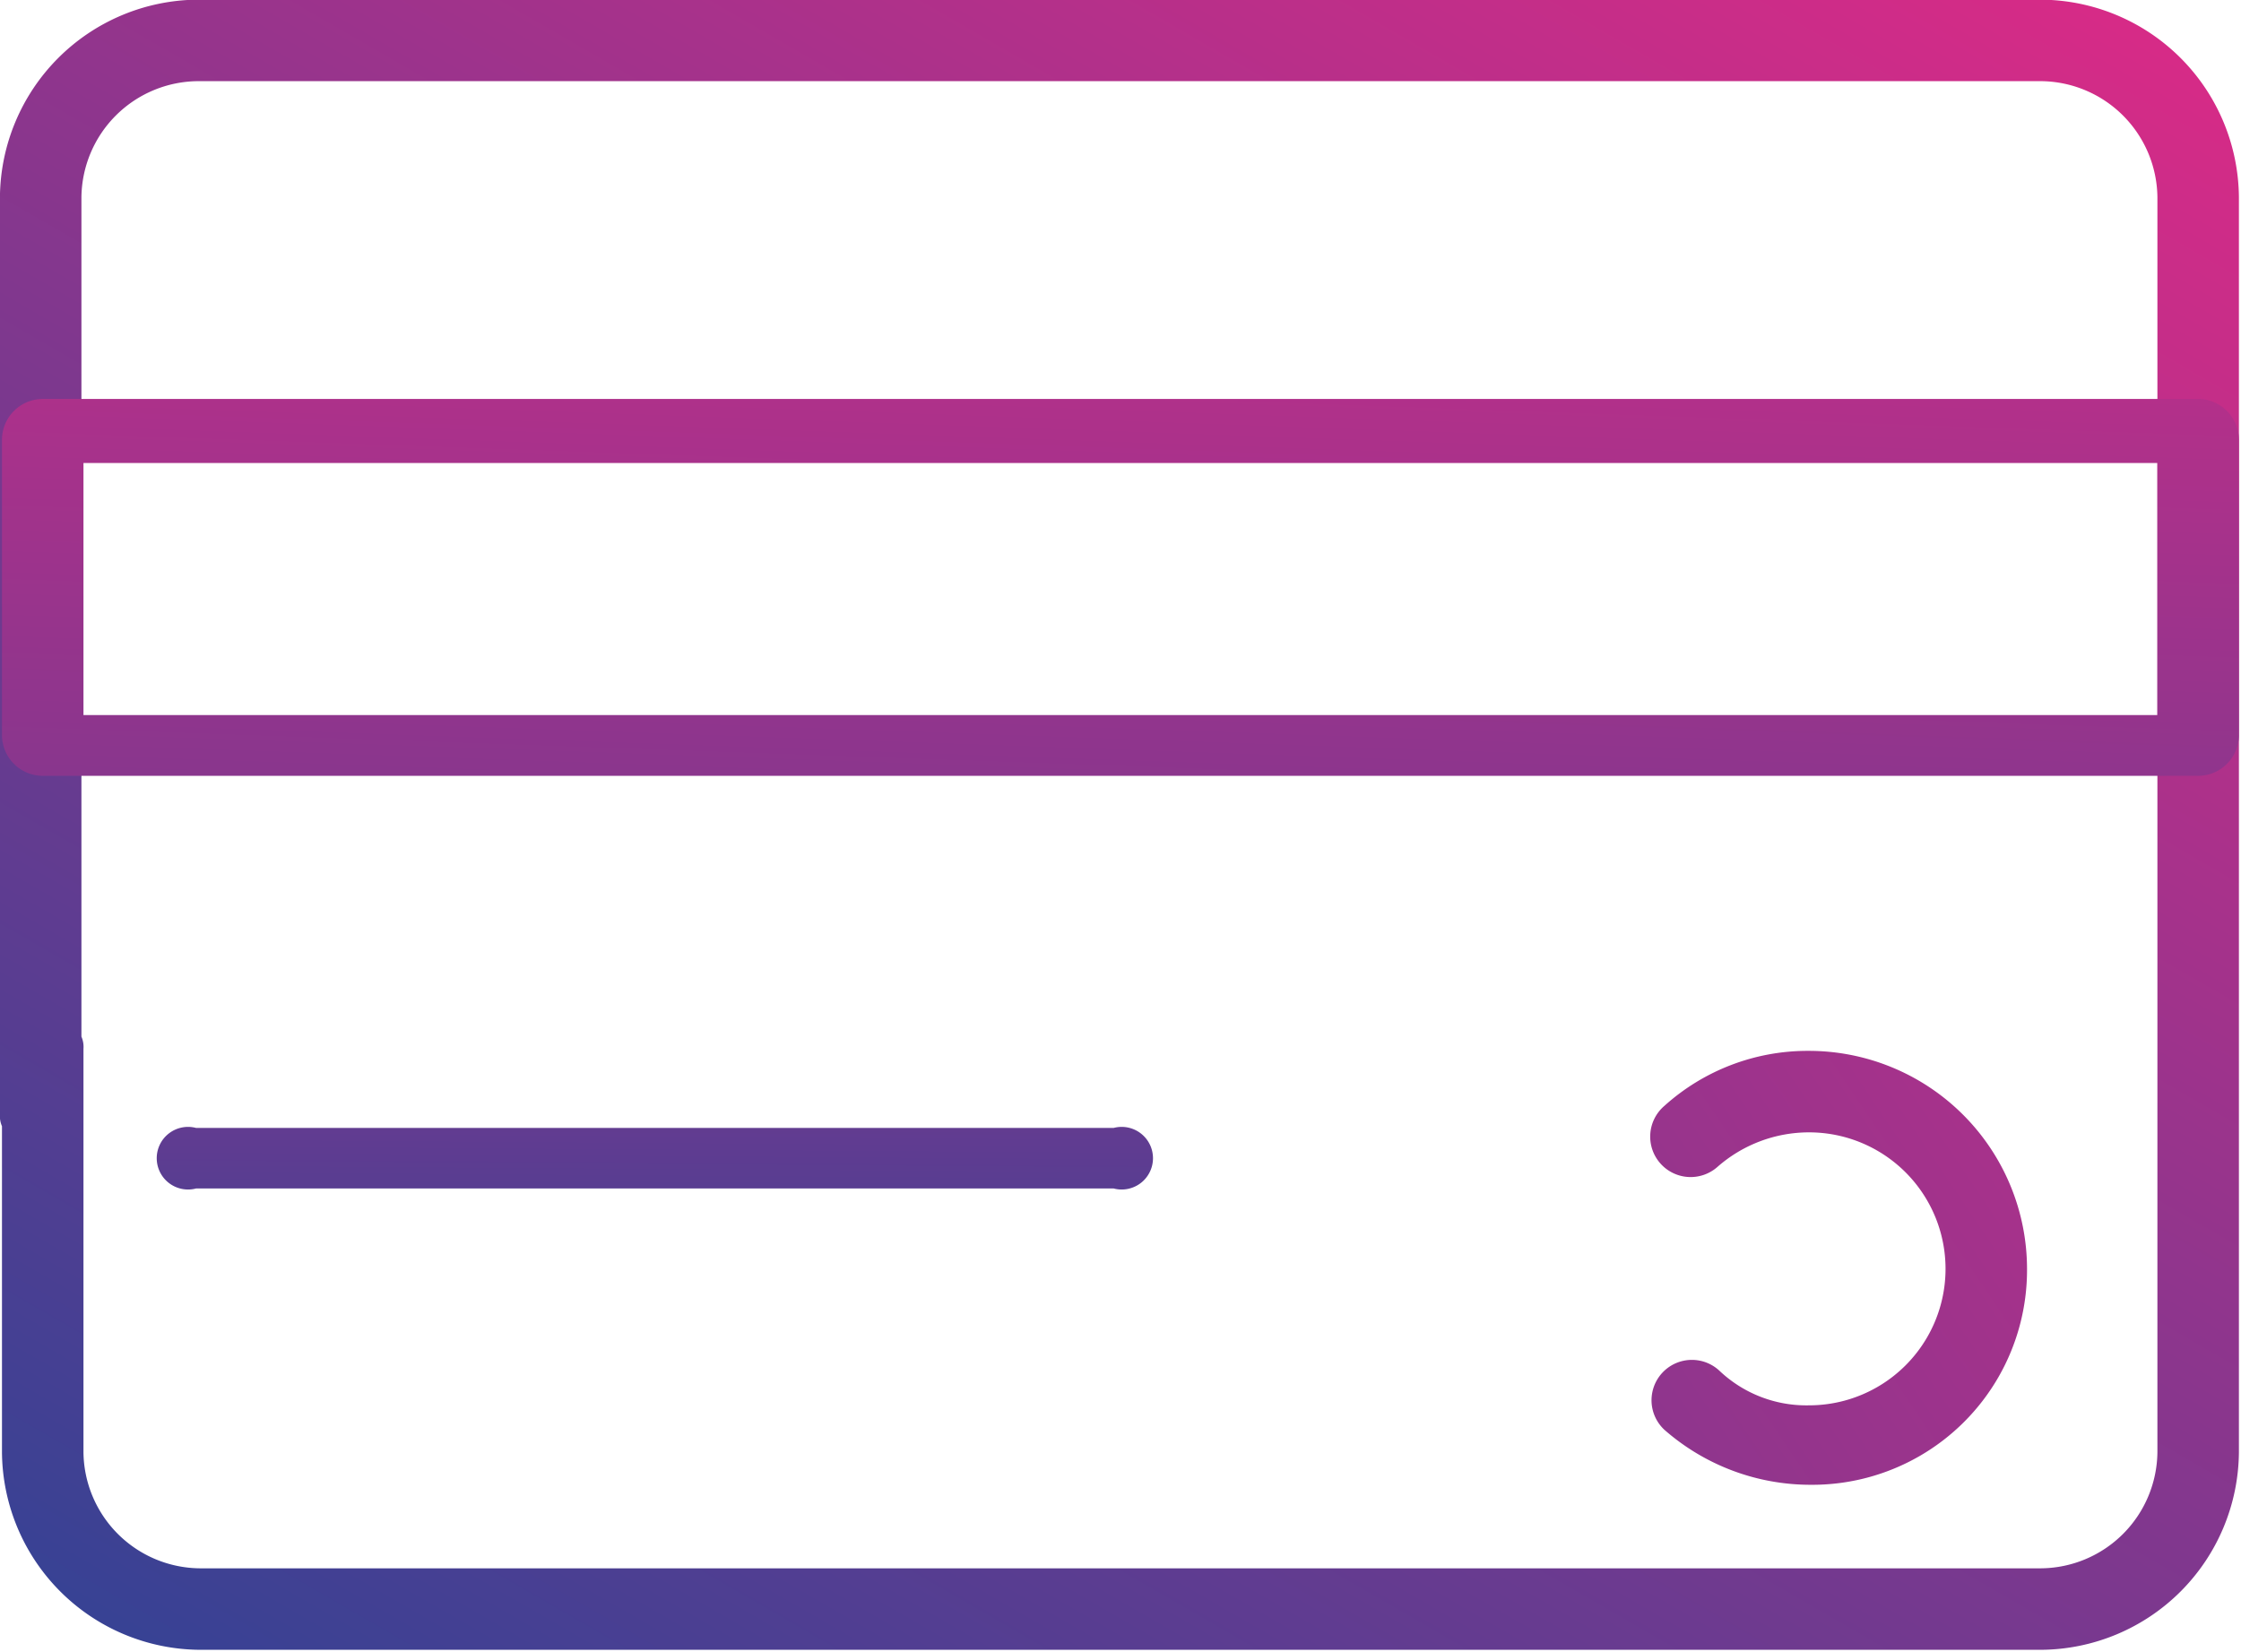 <svg xmlns="http://www.w3.org/2000/svg" xmlns:xlink="http://www.w3.org/1999/xlink" width="110" height="81.074" viewBox="0 0 110 81.074">
  <defs>
    <linearGradient id="linear-gradient" x1="0.096" y1="1.042" x2="0.929" gradientUnits="objectBoundingBox">
      <stop offset="0" stop-color="#364294"/>
      <stop offset="1" stop-color="#d62b87"/>
    </linearGradient>
    <linearGradient id="linear-gradient-2" x1="0.06" y1="3.329" x2="0.972" y2="-0.983" xlink:href="#linear-gradient"/>
    <linearGradient id="linear-gradient-3" x1="-4.296" y1="1.932" x2="1.484" y2="-2.575" xlink:href="#linear-gradient"/>
    <linearGradient id="linear-gradient-5" x1="0" y1="4.498" x2="1.823" y2="-11.865" xlink:href="#linear-gradient"/>
  </defs>
  <g id="TMC_Credit_Card_1" data-name="TMC_Credit Card_1" transform="translate(-3.203 -17.716)">
    <path id="Path_1258" data-name="Path 1258" d="M103.4,98.7H13A9.774,9.774,0,0,1,3.3,89V73a1.268,1.268,0,0,1-.1-.6v-45a9.774,9.774,0,0,1,9.7-9.7h90.5a9.774,9.774,0,0,1,9.7,9.7V89A9.774,9.774,0,0,1,103.4,98.7ZM7.2,68.6a1.268,1.268,0,0,1,.1.6V89A5.763,5.763,0,0,0,13,94.7h90.4a5.763,5.763,0,0,0,5.7-5.7V27.4a5.763,5.763,0,0,0-5.7-5.7H12.9a5.763,5.763,0,0,0-5.7,5.7Z" fill="url(#linear-gradient)"/>
    <path id="Path_1259" data-name="Path 1259" d="M111.1,55.8H5.3a2.006,2.006,0,0,1-2-2V39.3a2.006,2.006,0,0,1,2-2H111.1a2.006,2.006,0,0,1,2,2V53.8A2.006,2.006,0,0,1,111.1,55.8ZM7.3,52.817H109.1V40.444H7.3Z" fill="url(#linear-gradient-2)"/>
    <g id="Group_7369" data-name="Group 7369">
      <path id="Path_1260" data-name="Path 1260" d="M92.1,90.6a10.874,10.874,0,0,1-7.2-2.7A1.981,1.981,0,0,1,87.6,85,6.2,6.2,0,0,0,92,86.7a6.7,6.7,0,0,0,0-13.4A6.81,6.81,0,0,0,87.5,75a1.985,1.985,0,1,1-2.6-3A10.5,10.5,0,0,1,92,69.3,10.712,10.712,0,0,1,102.7,80,10.542,10.542,0,0,1,92.1,90.6Z" fill="url(#linear-gradient-3)"/>
      <path id="Path_1261" data-name="Path 1261" d="M80.5,90.7a10.7,10.7,0,0,1,0-21.4A10.874,10.874,0,0,1,87.7,72a2.035,2.035,0,0,1,.6,1.5,2.127,2.127,0,0,1-.7,1.5,6.816,6.816,0,0,0-2.2,5,6.56,6.56,0,0,0,2.3,5,2.035,2.035,0,0,1,.6,1.5,2.127,2.127,0,0,1-.7,1.5A10.5,10.5,0,0,1,80.5,90.7Zm0-17.4a6.7,6.7,0,1,0,2.8,12.8,10.742,10.742,0,0,1,0-12.2A6.71,6.71,0,0,0,80.5,73.3Z" fill="url(#linear-gradient-3)"/>
    </g>
    <path id="Path_1262" data-name="Path 1262" d="M57.971,74.772H12.929a1.537,1.537,0,1,1,0-2.972H57.971a1.537,1.537,0,1,1,0,2.972Z" transform="translate(-0.103 1.283)" fill="url(#linear-gradient-5)"/>
    <path id="Path_1263" data-name="Path 1263" d="M36.234,83.472H12.086a1.486,1.486,0,1,1,0-2.972H36.234a1.486,1.486,0,1,1,0,2.972Z" transform="translate(0 1.033)" fill="url(#linear-gradient-5)"/>
  </g>
</svg>
